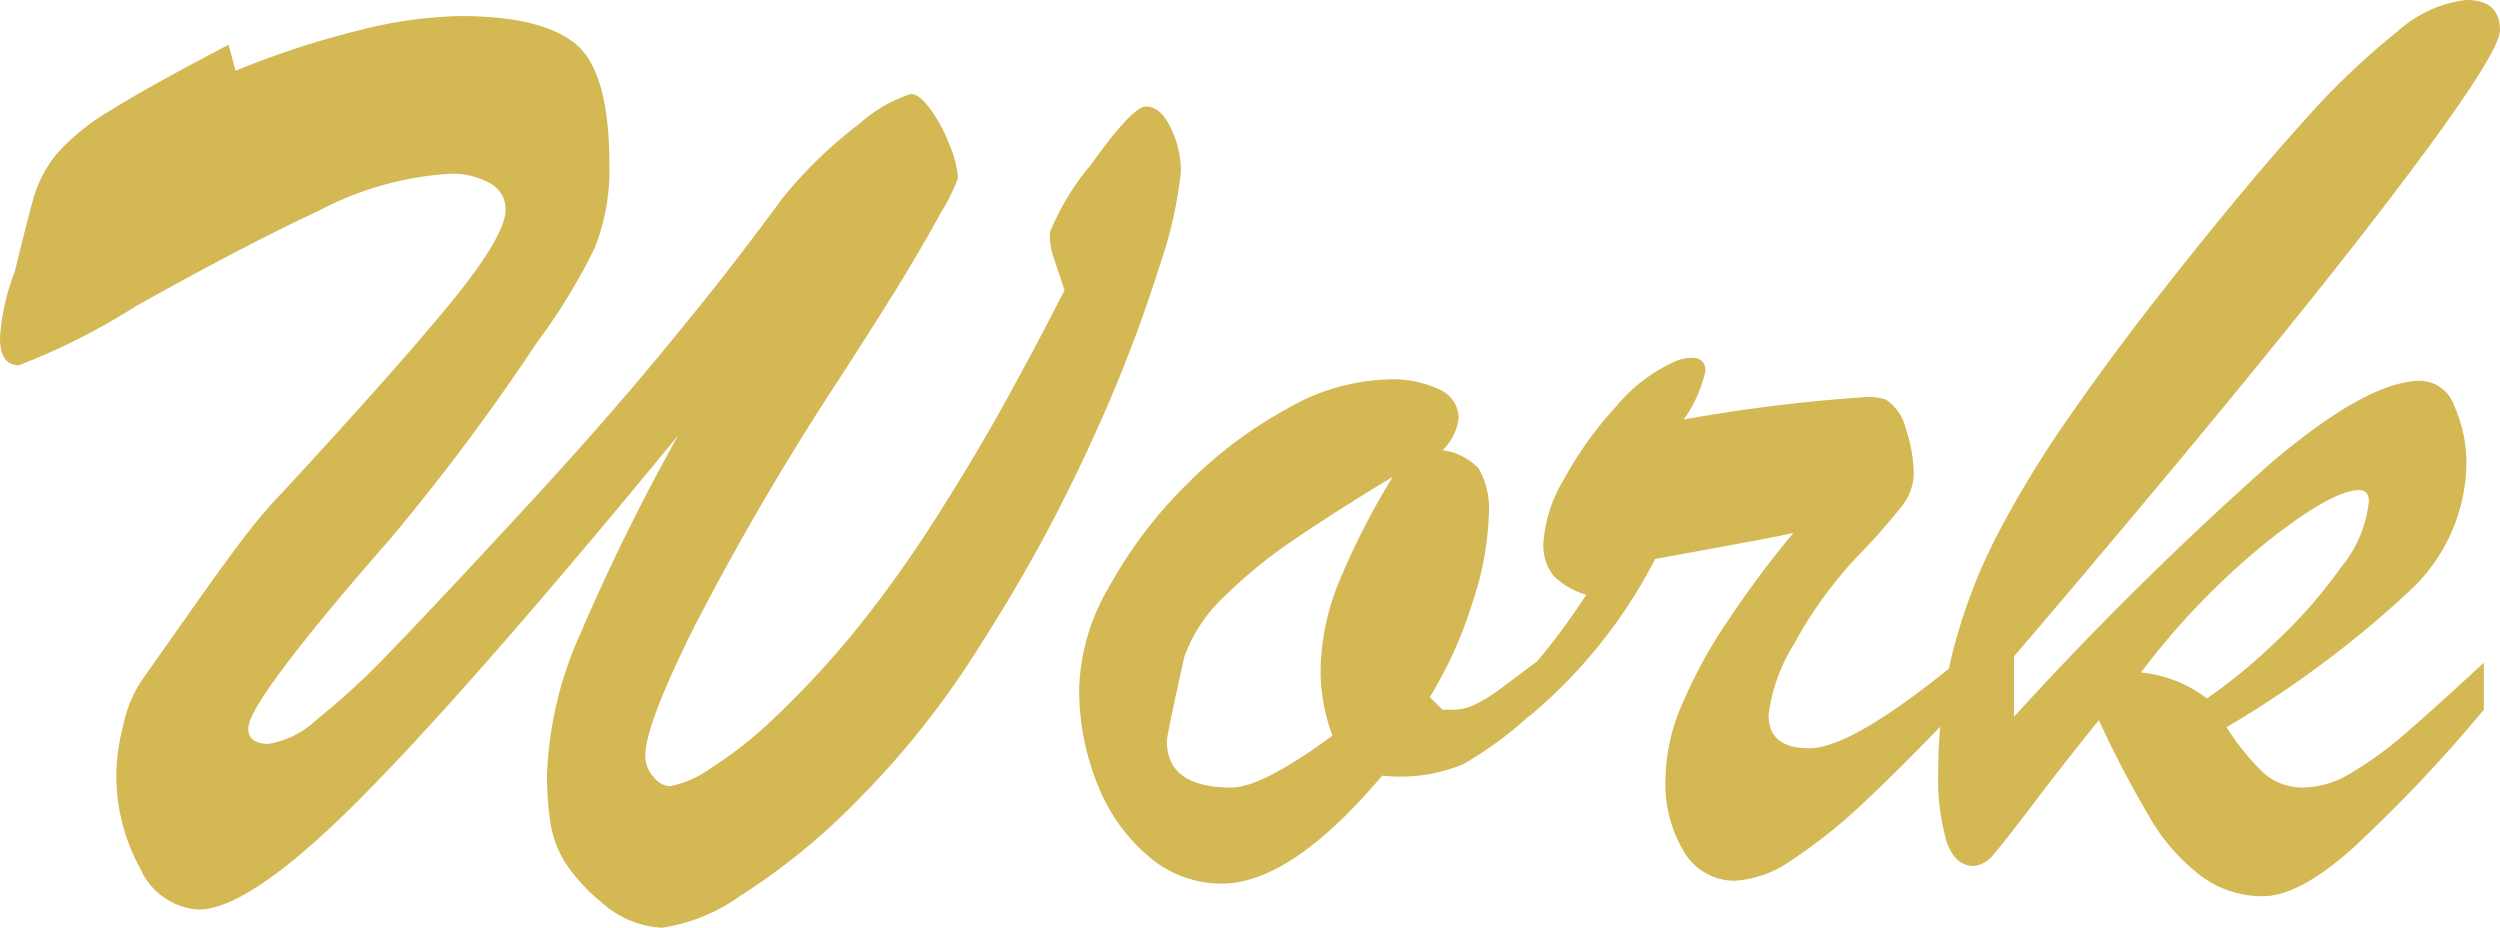 <svg xmlns="http://www.w3.org/2000/svg" width="104.443" height="38.76" viewBox="0 0 104.443 38.76">
  <path id="パス_200" data-name="パス 200" d="M-47.842-4.746a8.678,8.678,0,0,1,.293-1.89,5.261,5.261,0,0,1,.791-1.89l2.314-3.281q1.055-1.494,1.875-2.578a21.2,21.2,0,0,1,1.641-1.934q5.01-5.42,7.178-8.1t2.168-3.735a1.228,1.228,0,0,0-.645-1.1,3.218,3.218,0,0,0-1.7-.4,13.527,13.527,0,0,0-5.449,1.538q-3.281,1.538-7.661,4a27.516,27.516,0,0,1-4.878,2.461q-.791,0-.791-1.143a9.24,9.24,0,0,1,.615-2.754q.469-1.934.762-3a5.193,5.193,0,0,1,.981-1.919,9.331,9.331,0,0,1,2.285-1.846q1.6-1,4.907-2.725l.293,1.084a36.871,36.871,0,0,1,5.2-1.7,18.392,18.392,0,0,1,4.175-.586q3.4,0,4.819,1.157t1.421,5.024a8.791,8.791,0,0,1-.615,3.516,24.637,24.637,0,0,1-2.4,3.926,90.967,90.967,0,0,1-6.123,8.2q-5.947,6.8-5.947,7.939,0,.645.85.645a3.844,3.844,0,0,0,1.992-1A30.738,30.738,0,0,0-36.387-9.7q1.816-1.875,5.039-5.361,3.428-3.691,5.786-6.519t3.882-4.834q1.523-2.007,1.611-2.153A18.421,18.421,0,0,1-16.8-31.743a5.918,5.918,0,0,1,2.153-1.245q.352,0,.82.645a6.584,6.584,0,0,1,.806,1.523,4.147,4.147,0,0,1,.337,1.348,8.011,8.011,0,0,1-.7,1.421q-.7,1.274-1.523,2.637t-2.637,4.175a116.262,116.262,0,0,0-6.094,10.386q-2.109,4.2-2.109,5.522a1.305,1.305,0,0,0,.337.864.933.933,0,0,0,.688.4,4.29,4.29,0,0,0,1.7-.747A16.961,16.961,0,0,0-20.3-6.973a39.076,39.076,0,0,0,3.574-3.9,51.814,51.814,0,0,0,3.193-4.512q1.582-2.49,2.813-4.717t2.49-4.687l-.5-1.494a2.93,2.93,0,0,1-.117-.908,10.487,10.487,0,0,1,1.729-2.856q1.729-2.417,2.285-2.417.615,0,1.04.894a4.161,4.161,0,0,1,.425,1.8,17.7,17.7,0,0,1-.894,3.97A61.462,61.462,0,0,1-7.046-18.6a66.854,66.854,0,0,1-4.673,8.584A36.535,36.535,0,0,1-16.86-3.5,27.4,27.4,0,0,1-21.8.527a7.5,7.5,0,0,1-3.252,1.318A4.1,4.1,0,0,1-27.568.791,7.651,7.651,0,0,1-29.106-.894a4.536,4.536,0,0,1-.6-1.626,12.619,12.619,0,0,1-.146-2.051,15.676,15.676,0,0,1,1.377-5.83,87.97,87.97,0,0,1,4.1-8.32Q-32.9-8.35-37.573-3.633t-6.841,4.717A2.857,2.857,0,0,1-46.846-.63,8.057,8.057,0,0,1-47.842-4.746ZM11.514-9.287v1.963A15.493,15.493,0,0,1,8.408-4.98a6.889,6.889,0,0,1-3.369.469Q1.23,0-1.67,0A4.654,4.654,0,0,1-4.658-1.084,7.509,7.509,0,0,1-6.812-4.043a10.509,10.509,0,0,1-.806-4.189,8.84,8.84,0,0,1,1.245-4.16,18.639,18.639,0,0,1,3.223-4.263,18.213,18.213,0,0,1,4.233-3.193,8.915,8.915,0,0,1,4.189-1.216,4.619,4.619,0,0,1,2.168.425,1.306,1.306,0,0,1,.791,1.187,2.184,2.184,0,0,1-.674,1.348,2.491,2.491,0,0,1,1.523.776,3.442,3.442,0,0,1,.41,1.978,12.537,12.537,0,0,1-.659,3.545,17.7,17.7,0,0,1-1.8,4.014l.527.527H8a2.122,2.122,0,0,0,.981-.249,6.537,6.537,0,0,0,.864-.527Q10.225-8.32,11.514-9.287ZM5.479-16.992q-2.432,1.465-4.16,2.651a20.094,20.094,0,0,0-2.93,2.4A6.467,6.467,0,0,0-3.223-9.492q-.732,3.281-.732,3.545,0,1.934,2.7,1.934,1.26,0,4.219-2.168a7.746,7.746,0,0,1-.5-2.637,10.159,10.159,0,0,1,.762-3.765A31.125,31.125,0,0,1,5.479-16.992Zm5.684,10.02v-1.9a28.8,28.8,0,0,0,2.4-3.193,3.235,3.235,0,0,1-1.362-.791,2.035,2.035,0,0,1-.425-1.406,5.93,5.93,0,0,1,.879-2.666,15.3,15.3,0,0,1,2.168-3.018,6.79,6.79,0,0,1,2.344-1.816,1.766,1.766,0,0,1,.791-.205q.586,0,.586.557a5.553,5.553,0,0,1-.908,2.021,69.6,69.6,0,0,1,7.617-.937,2.113,2.113,0,0,1,.85.117,2.054,2.054,0,0,1,.82,1.23,6.083,6.083,0,0,1,.322,1.934,2.269,2.269,0,0,1-.542,1.333,26.617,26.617,0,0,1-1.86,2.095A17.446,17.446,0,0,0,22.236-9.99a7.168,7.168,0,0,0-1.055,2.959q0,1.377,1.7,1.377,1.787,0,6.211-3.633v1.963Q26.66-4.775,25.078-3.311a21.52,21.52,0,0,1-2.93,2.329,4.6,4.6,0,0,1-2.4.864A2.455,2.455,0,0,1,17.7-1.245a5.5,5.5,0,0,1-.82-3.267,7.862,7.862,0,0,1,.645-2.871,19.93,19.93,0,0,1,1.89-3.5,43.049,43.049,0,0,1,2.8-3.765q-.82.176-1.846.366t-2.168.4q-1.143.205-1.758.322A21.129,21.129,0,0,1,11.162-6.973Zm39.9-2.256v1.963A61.485,61.485,0,0,1,45.557-1.45Q43.33.527,41.836.527a4.275,4.275,0,0,1-2.593-.85,8.2,8.2,0,0,1-2.08-2.344,44.149,44.149,0,0,1-2.183-4.16q-1.494,1.846-2.7,3.442T30.615-1.26a1.259,1.259,0,0,1-.85.527q-.791,0-1.143-1.011a9.44,9.44,0,0,1-.352-2.944,20.3,20.3,0,0,1,.63-5.083,22.963,22.963,0,0,1,1.816-4.761,44.417,44.417,0,0,1,3.047-5q1.86-2.681,4.175-5.61,3.193-4.043,5.508-6.606a31.266,31.266,0,0,1,4.028-3.867,5.172,5.172,0,0,1,2.856-1.3q1.406,0,1.406,1.26,0,1.084-5.186,7.808T31.436-9.492v2.52A141.54,141.54,0,0,1,42.144-17.549q4.058-3.457,6.284-3.457a1.547,1.547,0,0,1,1.406,1.069,5.805,5.805,0,0,1,.5,2.476,7.4,7.4,0,0,1-2.461,5.317,43.835,43.835,0,0,1-7.559,5.61,10.267,10.267,0,0,0,1.553,1.919,2.459,2.459,0,0,0,1.7.6,3.939,3.939,0,0,0,1.963-.615,14.954,14.954,0,0,0,2.153-1.553Q48.779-7.119,51.064-9.229ZM39.492-7.734A22.6,22.6,0,0,0,42.261-10,20.728,20.728,0,0,0,45.088-13.2a5.189,5.189,0,0,0,1.172-2.769q0-.469-.41-.469-1.113,0-3.823,2.139a31.239,31.239,0,0,0-5.288,5.479A5.356,5.356,0,0,1,39.492-7.734Z" transform="translate(52.705 36.914)" fill="#d4b854"/>
</svg>
